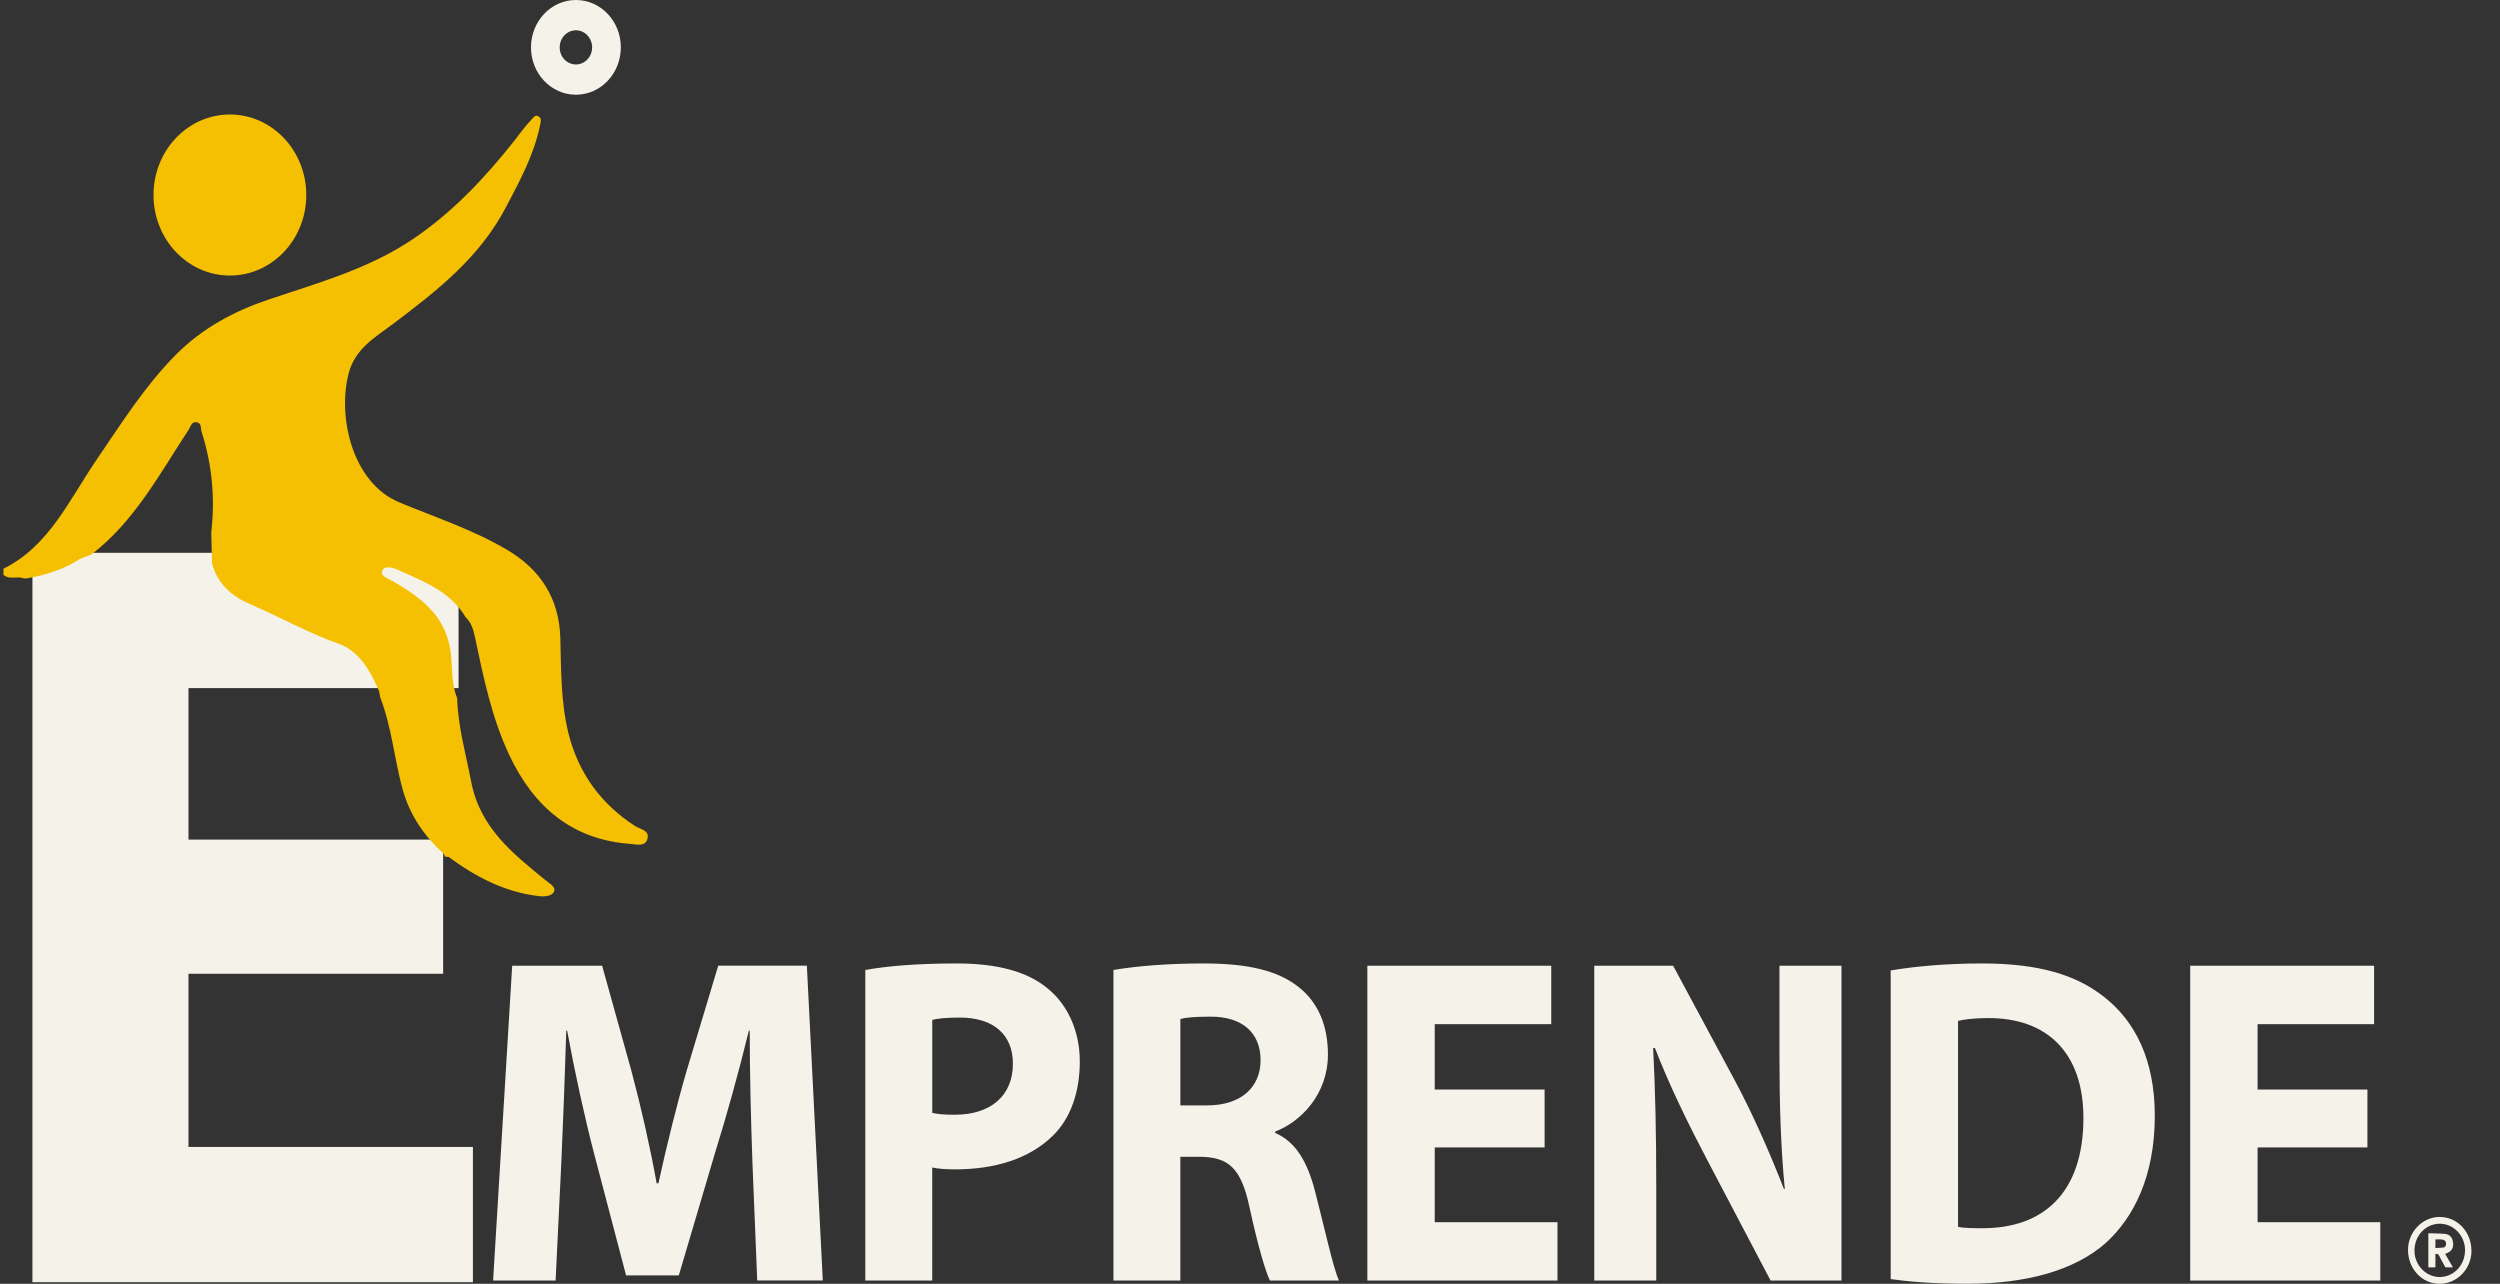 <svg width="74" height="38" viewBox="0 0 74 38" fill="none" xmlns="http://www.w3.org/2000/svg">
<rect x="0" y="0" width="74" height="38" fill="#333333" stroke="none"/>
<g clip-path="url(#clip0_5_875)">
<path d="M22.27 34.337C22.231 33.217 22.192 31.862 22.192 30.508H22.166C21.877 31.696 21.51 33.023 21.168 34.116L20.093 37.752H18.532L17.588 34.157C17.3 33.051 17.011 31.724 16.788 30.508H16.762C16.722 31.766 16.67 33.203 16.617 34.365L16.446 37.903H14.596L15.161 28.585H17.823L18.689 31.696C18.977 32.775 19.24 33.936 19.437 35.027H19.489C19.725 33.949 20.026 32.719 20.329 31.681L21.26 28.584H23.883L24.355 37.902H22.414L22.269 34.335L22.27 34.337Z" fill="#F5F2E9"/>
<path d="M25.614 28.711C26.231 28.601 27.097 28.518 28.316 28.518C29.535 28.518 30.428 28.766 31.017 29.264C31.595 29.734 31.962 30.508 31.962 31.42C31.962 32.332 31.686 33.12 31.148 33.632C30.466 34.296 29.456 34.613 28.276 34.613C28.014 34.613 27.778 34.599 27.594 34.558V37.904H25.613V28.711H25.614ZM27.595 32.941C27.765 32.982 27.962 32.996 28.264 32.996C29.326 32.996 29.982 32.43 29.982 31.489C29.982 30.631 29.418 30.12 28.408 30.12C28.015 30.12 27.739 30.148 27.595 30.189V32.94V32.941Z" fill="#F5F2E9"/>
<path d="M32.959 28.711C33.602 28.601 34.546 28.518 35.621 28.518C36.933 28.518 37.851 28.725 38.48 29.25C39.018 29.692 39.307 30.356 39.307 31.213C39.307 32.388 38.507 33.204 37.746 33.494V33.536C38.363 33.798 38.703 34.407 38.926 35.263C39.202 36.328 39.464 37.544 39.634 37.904H37.589C37.457 37.628 37.234 36.882 36.985 35.734C36.736 34.559 36.355 34.254 35.529 34.241H34.938V37.904H32.958V28.711H32.959ZM34.939 32.72H35.727C36.724 32.72 37.313 32.195 37.313 31.379C37.313 30.563 36.762 30.093 35.844 30.093C35.359 30.093 35.084 30.12 34.939 30.162V32.719V32.72Z" fill="#F5F2E9"/>
<path d="M45.72 33.964H42.468V36.177H46.101V37.904H40.474V28.586H45.917V30.315H42.468V32.25H45.72V33.964V33.964Z" fill="#F5F2E9"/>
<path d="M47.19 37.904V28.586H49.525L51.361 32.001C51.885 32.982 52.397 34.143 52.804 35.194H52.83C52.712 33.964 52.672 32.706 52.672 31.296V28.586H54.508V37.904H52.409L50.52 34.309C49.996 33.315 49.405 32.111 48.985 31.02H48.933C48.998 32.264 49.025 33.577 49.025 35.098V37.904H47.189H47.19Z" fill="#F5F2E9"/>
<path d="M55.964 28.725C56.698 28.601 57.656 28.518 58.653 28.518C60.345 28.518 61.447 28.849 62.286 29.513C63.204 30.231 63.782 31.379 63.782 33.023C63.782 34.807 63.165 36.037 62.325 36.797C61.394 37.613 59.964 37.999 58.233 37.999C57.197 37.999 56.449 37.931 55.964 37.861V28.723V28.725ZM57.958 36.314C58.128 36.355 58.417 36.355 58.653 36.355C60.475 36.369 61.669 35.318 61.669 33.093C61.669 31.158 60.594 30.135 58.863 30.135C58.43 30.135 58.128 30.176 57.958 30.218V36.314Z" fill="#F5F2E9"/>
<path d="M70.076 33.964H66.824V36.177H70.457V37.904H64.83V28.586H70.273V30.315H66.824V32.25H70.076V33.964V33.964Z" fill="#F5F2E9"/>
<path d="M13.117 28.823H5.579V33.949H13.998V37.953H0.96V16.363H13.573V20.368H5.579V24.852H13.117V28.824V28.823Z" fill="#F5F2E9"/>
<path d="M13.175 25.357C13.162 25.33 13.149 25.301 13.134 25.274C12.565 24.752 12.133 24.143 11.917 23.361C11.669 22.461 11.595 21.515 11.254 20.642C11.244 20.583 11.234 20.524 11.224 20.465C10.965 19.858 10.639 19.273 10.018 19.052C9.12 18.735 8.29 18.263 7.418 17.889C6.881 17.659 6.429 17.296 6.273 16.652C6.273 16.617 6.273 16.581 6.273 16.546C6.267 16.285 6.26 16.022 6.253 15.761C6.371 14.747 6.278 13.755 5.969 12.786C5.936 12.679 5.974 12.522 5.817 12.498C5.669 12.477 5.65 12.618 5.586 12.717C4.721 14.033 3.97 15.45 2.7 16.417C2.59 16.459 2.479 16.501 2.369 16.542C1.884 16.86 1.348 17.021 0.791 17.121C0.76 17.121 0.728 17.12 0.698 17.119C0.506 17.04 0.281 17.175 0.103 17.014V16.833C1.45 16.169 2.05 14.794 2.854 13.615C3.592 12.533 4.292 11.418 5.214 10.492C5.994 9.708 6.937 9.207 7.949 8.866C9.422 8.37 10.923 7.959 12.243 7.063C13.398 6.28 14.353 5.267 15.226 4.163C15.386 3.959 15.534 3.745 15.715 3.559C15.789 3.484 15.841 3.374 15.954 3.454C16.037 3.512 16.004 3.617 15.986 3.706C15.806 4.588 15.383 5.358 14.975 6.135C14.188 7.637 12.92 8.618 11.635 9.587C11.115 9.979 10.517 10.313 10.324 11.038C9.984 12.313 10.413 14.286 11.822 14.871C12.893 15.315 14.002 15.679 15.014 16.277C15.988 16.852 16.555 17.707 16.586 18.893C16.61 19.828 16.599 20.771 16.819 21.677C17.11 22.875 17.79 23.798 18.797 24.45C18.942 24.543 19.214 24.574 19.17 24.802C19.117 25.082 18.839 24.992 18.659 24.979C16.966 24.858 15.811 23.917 15.072 22.343C14.552 21.236 14.308 20.041 14.057 18.85C14.009 18.625 13.949 18.43 13.787 18.276C13.324 17.498 12.544 17.215 11.804 16.878C11.648 16.807 11.384 16.717 11.31 16.904C11.25 17.056 11.508 17.133 11.654 17.219C12.421 17.667 13.138 18.183 13.319 19.171C13.41 19.665 13.335 20.188 13.533 20.669C13.556 21.511 13.789 22.314 13.946 23.133C14.208 24.505 15.182 25.265 16.138 26.047C16.258 26.145 16.463 26.253 16.399 26.391C16.333 26.535 16.109 26.544 15.931 26.523C14.942 26.405 14.083 25.958 13.281 25.366C13.245 25.363 13.211 25.36 13.175 25.357Z" fill="#F5C001"/>
<path d="M72.217 36.022C72.745 36.024 73.158 36.468 73.155 37.032C73.153 37.565 72.724 38.003 72.207 38.001C71.689 37.999 71.275 37.551 71.277 36.995C71.279 36.462 71.705 36.021 72.216 36.022H72.217ZM72.219 36.222C71.799 36.222 71.467 36.575 71.468 37.022C71.468 37.444 71.809 37.8 72.212 37.8C72.633 37.8 72.966 37.447 72.965 37.002C72.965 36.577 72.625 36.222 72.22 36.222H72.219Z" fill="#F5F2E9"/>
<path d="M71.879 36.504C72.045 36.51 72.209 36.509 72.371 36.524C72.486 36.534 72.573 36.6 72.601 36.727C72.627 36.843 72.619 36.956 72.525 37.037C72.484 37.072 72.429 37.09 72.377 37.117C72.449 37.242 72.526 37.374 72.606 37.514C72.53 37.514 72.46 37.514 72.391 37.513C72.383 37.513 72.375 37.498 72.37 37.489C72.312 37.384 72.253 37.28 72.2 37.172C72.175 37.117 72.143 37.106 72.088 37.119V37.513H71.879V36.506V36.504ZM72.088 36.941C72.171 36.937 72.248 36.937 72.323 36.927C72.375 36.92 72.397 36.885 72.402 36.83C72.406 36.768 72.39 36.729 72.343 36.708C72.26 36.671 72.174 36.69 72.088 36.687V36.941Z" fill="#F5F2E9"/>
<path d="M6.805 8.156C8.054 8.156 9.066 7.089 9.066 5.772C9.066 4.456 8.054 3.389 6.805 3.389C5.556 3.389 4.544 4.456 4.544 5.772C4.544 7.089 5.556 8.156 6.805 8.156Z" fill="#F5C001"/>
<path d="M17.047 0C16.313 0 15.717 0.628 15.717 1.402C15.717 2.176 16.313 2.804 17.047 2.804C17.781 2.804 18.377 2.177 18.377 1.402C18.377 0.627 17.782 0 17.047 0ZM17.047 1.908C16.782 1.908 16.567 1.682 16.567 1.402C16.567 1.122 16.782 0.897 17.047 0.897C17.312 0.897 17.527 1.123 17.527 1.402C17.527 1.681 17.312 1.908 17.047 1.908Z" fill="#F5F2E9"/>
</g>
<defs>
<clipPath id="clip0_5_875">
<rect width="73.051" height="38" fill="white" transform="translate(0.104)"/>
</clipPath>
</defs>
</svg>
